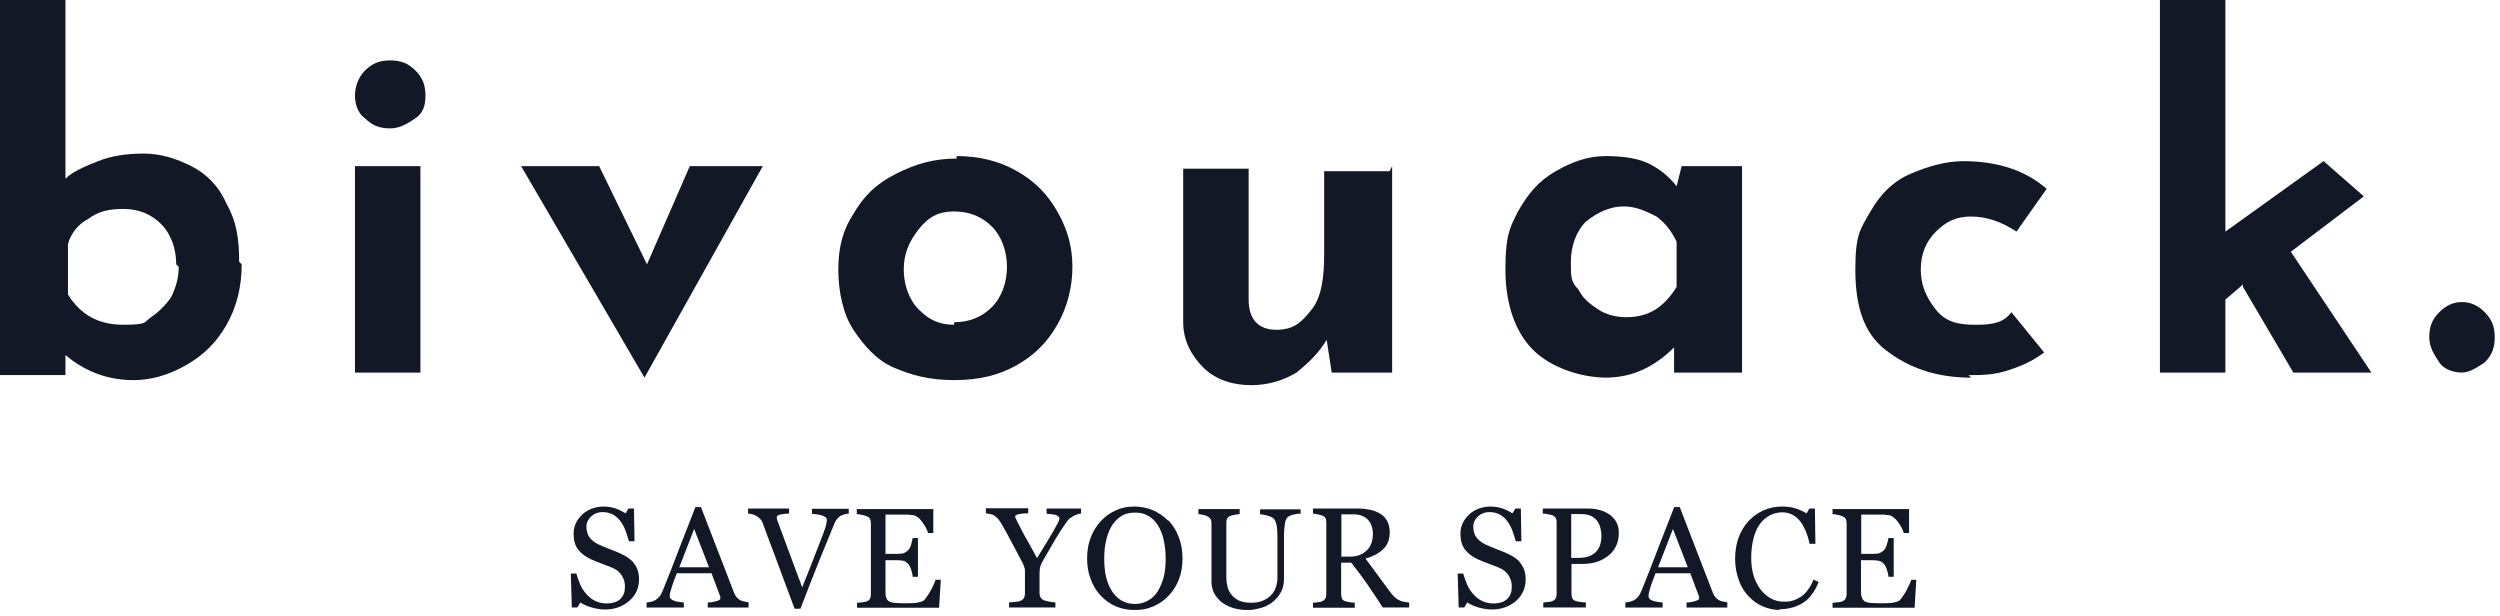 <svg width="215" height="53" viewBox="0 0 215 53" fill="none" xmlns="http://www.w3.org/2000/svg">
<g clip-path="url(#clip0_1434_236)">
<path d="M20.784 22.732C20.784 24.68 20.351 26.413 19.485 27.928C18.619 29.443 17.536 30.526 16.021 31.392C14.505 32.258 12.99 32.691 11.474 32.691C9.093 32.691 7.144 31.825 5.629 30.526V32.258H0V0H5.629V15.371C6.278 14.722 7.361 14.289 8.443 13.856C9.526 13.423 10.825 13.206 12.34 13.206C13.856 13.206 15.155 13.639 16.454 14.289C17.753 14.938 18.835 16.021 19.485 17.536C20.351 19.052 20.567 20.567 20.567 22.516L20.784 22.732ZM15.155 22.732C15.155 21.433 14.722 20.134 13.856 19.268C12.99 18.402 11.907 17.969 10.608 17.969C9.309 17.969 8.443 18.186 7.577 18.835C6.711 19.268 6.062 20.134 5.845 21V25.33C6.928 27.062 8.443 27.928 10.608 27.928C12.773 27.928 12.34 27.712 12.99 27.279C13.639 26.846 14.289 26.196 14.722 25.547C15.155 24.68 15.371 23.814 15.371 22.948L15.155 22.732Z" fill="#121826"/>
<path d="M33.558 5.195C34.424 5.195 35.074 5.412 35.723 6.061C36.373 6.711 36.589 7.36 36.589 8.226C36.589 9.092 36.373 9.742 35.723 10.175C35.074 10.608 34.424 11.041 33.558 11.041C32.692 11.041 32.043 10.824 31.393 10.175C30.744 9.742 30.527 8.876 30.527 8.226C30.527 7.577 30.744 6.711 31.393 6.061C32.043 5.412 32.692 5.195 33.558 5.195ZM36.156 14.288V32.041H30.527V14.288H36.156Z" fill="#121826"/>
<path d="M65.6 14.289L55.425 32.475L44.816 14.289H51.528L55.641 22.732L59.322 14.289H65.6Z" fill="#121826"/>
<path d="M82.269 13.422C84.218 13.422 85.95 13.855 87.465 14.721C88.98 15.587 90.063 16.669 90.929 18.185C91.795 19.7 92.228 21.216 92.228 22.948C92.228 24.68 91.795 26.412 90.929 27.927C90.063 29.443 88.98 30.525 87.465 31.391C85.95 32.257 84.218 32.69 82.053 32.69C79.888 32.69 78.372 32.257 76.857 31.608C75.341 30.958 74.259 29.659 73.393 28.36C72.527 27.061 72.094 25.113 72.094 23.164C72.094 21.216 72.527 19.7 73.393 18.401C74.259 16.886 75.341 15.803 77.073 14.937C78.805 14.071 80.321 13.638 82.269 13.638V13.422ZM82.053 27.711C83.352 27.711 84.434 27.278 85.3 26.412C86.166 25.546 86.599 24.247 86.599 22.948C86.599 21.649 86.166 20.35 85.3 19.484C84.434 18.618 83.352 18.185 82.053 18.185C80.754 18.185 79.888 18.618 79.022 19.7C78.156 20.783 77.723 21.865 77.723 23.164C77.723 24.463 78.156 25.762 79.022 26.628C79.888 27.494 80.754 27.927 82.053 27.927V27.711Z" fill="#121826"/>
<path d="M119.723 14.289V32.042H114.527L114.094 29.227C113.445 30.31 112.579 31.176 111.496 32.042C110.414 32.691 109.115 33.124 107.599 33.124C106.084 33.124 104.568 32.691 103.486 31.609C102.403 30.526 101.754 29.227 101.754 27.712V14.506H107.383V25.763C107.383 27.495 108.249 28.361 109.764 28.361C111.28 28.361 111.929 27.712 112.795 26.629C113.661 25.547 113.878 23.815 113.878 21.866V14.722H119.507L119.723 14.289Z" fill="#121826"/>
<path d="M149.815 14.288V32.041H143.97V29.876C142.238 31.608 140.29 32.474 138.125 32.474C135.96 32.474 133.362 31.608 131.846 30.092C130.331 28.577 129.465 26.195 129.465 23.164C129.465 20.133 129.898 19.484 130.547 18.185C131.413 16.669 132.279 15.587 133.795 14.721C135.31 13.855 136.609 13.422 138.125 13.422C139.64 13.422 140.939 13.638 141.805 14.071C142.671 14.504 143.537 15.154 144.187 16.02L144.62 14.288H150.032H149.815ZM144.187 25.113V20.783C143.754 19.917 143.321 19.267 142.455 18.618C141.589 18.185 140.723 17.752 139.64 17.752C138.558 17.752 137.475 18.185 136.393 19.051C135.527 19.917 135.094 21.216 135.094 22.515C135.094 23.814 135.094 24.247 135.743 24.896C136.176 25.762 136.826 26.195 137.475 26.628C138.125 27.061 138.991 27.278 139.857 27.278C141.805 27.278 143.104 26.412 144.187 24.68V25.113Z" fill="#121826"/>
<path d="M169.517 32.478C166.486 32.478 164.105 31.612 162.157 30.097C160.208 28.581 159.559 26.2 159.559 23.169C159.559 20.138 159.992 19.705 160.858 18.189C161.724 16.674 162.806 15.591 164.322 14.942C165.837 14.292 167.352 13.859 168.868 13.859C171.899 13.859 174.28 14.725 176.012 16.241L173.414 19.921C172.115 19.055 170.816 18.622 169.517 18.622C168.218 18.622 167.352 19.055 166.486 19.921C165.62 20.787 165.187 21.87 165.187 23.169C165.187 24.468 165.62 25.55 166.486 26.633C167.352 27.715 168.435 27.932 169.95 27.932C171.466 27.932 172.332 27.715 172.981 26.849L175.796 30.313C174.93 30.962 174.064 31.395 172.765 31.828C171.466 32.261 170.383 32.261 169.301 32.261L169.517 32.478Z" fill="#121826"/>
<path d="M192.898 24.464L191.383 25.763V32.041H185.754V0H191.383V19.918L199.826 13.856L203.29 16.887L197.012 21.65L203.94 32.041H197.228L192.898 24.68V24.464Z" fill="#121826"/>
<path d="M211.732 25.977C212.382 25.977 213.031 26.193 213.681 26.843C214.33 27.492 214.547 28.142 214.547 29.008C214.547 29.873 214.33 30.523 213.681 31.172C213.031 31.605 212.382 32.038 211.732 32.038C211.083 32.038 210.217 31.822 209.784 31.172C209.351 30.523 208.918 29.873 208.918 29.008C208.918 28.142 209.134 27.492 209.784 26.843C210.433 26.193 211.083 25.977 211.732 25.977Z" fill="#121826"/>
<path d="M54.437 48.347C54.611 48.542 54.74 48.758 54.827 48.996C54.914 49.235 54.957 49.516 54.957 49.819C54.957 50.577 54.675 51.183 54.112 51.681C53.55 52.157 52.879 52.417 52.034 52.417C51.645 52.417 51.276 52.352 50.887 52.244C50.497 52.136 50.172 51.984 49.913 51.811L49.653 52.244H49.176L49.09 49.321H49.566C49.674 49.689 49.783 50.014 49.913 50.295C50.042 50.577 50.216 50.858 50.454 51.118C50.67 51.356 50.908 51.551 51.19 51.681C51.471 51.811 51.796 51.898 52.164 51.898C52.446 51.898 52.684 51.854 52.879 51.789C53.073 51.724 53.247 51.616 53.377 51.486C53.506 51.356 53.593 51.205 53.658 51.032C53.723 50.858 53.745 50.642 53.745 50.425C53.745 50.079 53.658 49.776 53.463 49.473C53.268 49.17 52.987 48.953 52.597 48.802C52.337 48.693 52.034 48.585 51.709 48.455C51.363 48.325 51.082 48.217 50.843 48.109C50.367 47.892 49.999 47.611 49.718 47.265C49.458 46.918 49.328 46.464 49.328 45.901C49.328 45.576 49.393 45.273 49.523 44.991C49.653 44.71 49.848 44.472 50.086 44.234C50.324 44.017 50.584 43.866 50.908 43.736C51.233 43.627 51.558 43.562 51.904 43.562C52.294 43.562 52.64 43.627 52.965 43.736C53.268 43.844 53.55 43.995 53.809 44.147L54.048 43.736H54.524L54.567 46.55H54.091C54.004 46.225 53.896 45.922 53.788 45.619C53.68 45.316 53.528 45.056 53.355 44.818C53.182 44.58 52.965 44.407 52.727 44.255C52.489 44.125 52.186 44.039 51.818 44.039C51.428 44.039 51.103 44.169 50.843 44.407C50.584 44.645 50.432 44.948 50.432 45.294C50.432 45.641 50.519 45.966 50.692 46.204C50.865 46.442 51.103 46.637 51.45 46.81C51.731 46.94 52.034 47.07 52.316 47.178C52.597 47.286 52.879 47.395 53.138 47.503C53.377 47.611 53.615 47.719 53.831 47.849C54.048 47.979 54.242 48.131 54.416 48.304L54.437 48.347Z" fill="#121826"/>
<path d="M64.395 52.248H60.866V51.815C61.169 51.815 61.429 51.75 61.646 51.685C61.862 51.62 61.949 51.555 61.949 51.468C61.949 51.425 61.949 51.382 61.949 51.338C61.949 51.295 61.949 51.252 61.906 51.208L61.191 49.303H58.203C58.095 49.585 58.009 49.823 57.922 50.039C57.857 50.256 57.792 50.429 57.727 50.624C57.684 50.797 57.641 50.927 57.619 51.035C57.597 51.143 57.597 51.23 57.597 51.295C57.597 51.447 57.727 51.576 57.965 51.663C58.225 51.75 58.507 51.793 58.81 51.815V52.248H55.605V51.815C55.605 51.815 55.844 51.793 55.995 51.75C56.147 51.706 56.277 51.663 56.385 51.598C56.536 51.49 56.666 51.382 56.753 51.252C56.84 51.143 56.926 50.97 57.013 50.754C57.446 49.693 57.922 48.48 58.42 47.16C58.94 45.818 59.394 44.649 59.806 43.609H60.282L63.118 50.949C63.183 51.1 63.248 51.23 63.313 51.317C63.399 51.403 63.486 51.511 63.638 51.598C63.724 51.663 63.854 51.706 64.005 51.728C64.157 51.75 64.287 51.793 64.374 51.793V52.226L64.395 52.248ZM60.975 48.784L59.697 45.493L58.42 48.784H60.975Z" fill="#121826"/>
<path d="M72.992 44.167C72.992 44.167 72.754 44.189 72.624 44.232C72.494 44.276 72.364 44.319 72.256 44.384C72.126 44.471 72.018 44.579 71.931 44.709C71.844 44.839 71.758 44.99 71.693 45.185C71.433 45.813 71.022 46.809 70.481 48.151C69.939 49.493 69.398 50.9 68.835 52.351H68.337C67.753 50.814 67.211 49.32 66.67 47.869C66.129 46.441 65.761 45.466 65.588 44.968C65.544 44.839 65.48 44.73 65.393 44.644C65.306 44.557 65.198 44.471 65.068 44.384C64.96 44.319 64.83 44.254 64.7 44.232C64.57 44.189 64.44 44.167 64.332 44.167V43.734H67.861V44.167C67.558 44.167 67.298 44.211 67.103 44.254C66.887 44.297 66.8 44.384 66.8 44.492C66.8 44.535 66.8 44.579 66.822 44.644C66.822 44.709 66.843 44.752 66.865 44.795C67.017 45.185 67.255 45.834 67.579 46.722C67.904 47.61 68.38 48.865 68.987 50.511C69.29 49.775 69.636 48.887 70.026 47.891C70.416 46.874 70.697 46.181 70.827 45.813C70.957 45.445 71.043 45.206 71.065 45.055C71.087 44.903 71.108 44.795 71.108 44.709C71.108 44.622 71.065 44.535 70.978 44.471C70.892 44.406 70.784 44.362 70.654 44.319C70.524 44.276 70.394 44.254 70.242 44.232C70.112 44.232 69.961 44.189 69.831 44.189V43.756H72.992V44.189V44.167Z" fill="#121826"/>
<path d="M80.915 49.757L80.763 52.268H73.705V51.835C73.835 51.835 73.987 51.813 74.181 51.792C74.376 51.77 74.506 51.748 74.571 51.705C74.701 51.64 74.788 51.575 74.831 51.467C74.874 51.359 74.896 51.25 74.896 51.099V44.994C74.896 44.864 74.874 44.755 74.831 44.647C74.788 44.539 74.701 44.474 74.55 44.409C74.441 44.366 74.29 44.301 74.117 44.279C73.943 44.236 73.792 44.214 73.684 44.214V43.781H80.265V45.838H79.81C79.724 45.535 79.551 45.21 79.291 44.864C79.031 44.517 78.771 44.344 78.533 44.301C78.403 44.301 78.252 44.279 78.079 44.258C77.905 44.258 77.71 44.258 77.494 44.258H76.152V47.635H77.104C77.407 47.635 77.645 47.613 77.775 47.548C77.905 47.483 78.035 47.397 78.143 47.267C78.23 47.159 78.317 47.007 78.36 46.812C78.403 46.617 78.468 46.444 78.49 46.271H78.944V49.605H78.49C78.49 49.41 78.425 49.215 78.36 48.999C78.295 48.782 78.208 48.631 78.143 48.544C78.013 48.393 77.884 48.284 77.732 48.241C77.581 48.198 77.364 48.176 77.104 48.176H76.152V50.731C76.152 50.991 76.152 51.185 76.195 51.337C76.238 51.489 76.303 51.597 76.411 51.683C76.52 51.77 76.65 51.813 76.844 51.835C77.018 51.856 77.277 51.878 77.602 51.878H78.122C78.338 51.878 78.511 51.878 78.663 51.856C78.814 51.856 78.966 51.813 79.139 51.77C79.312 51.727 79.421 51.683 79.486 51.597C79.659 51.402 79.854 51.12 80.07 50.731C80.287 50.341 80.395 50.06 80.46 49.865H80.893L80.915 49.757Z" fill="#121826"/>
<path d="M92.929 44.166C92.929 44.166 92.756 44.187 92.605 44.252C92.453 44.295 92.345 44.36 92.28 44.404C92.128 44.49 92.02 44.577 91.955 44.62C91.89 44.663 91.782 44.815 91.63 45.032C91.327 45.465 91.024 45.919 90.764 46.374C90.504 46.828 90.18 47.391 89.769 48.084C89.617 48.344 89.53 48.539 89.465 48.712C89.422 48.864 89.4 49.102 89.4 49.383V51.007C89.4 51.158 89.422 51.267 89.487 51.375C89.552 51.483 89.639 51.57 89.79 51.635C89.877 51.656 90.028 51.7 90.245 51.743C90.461 51.786 90.634 51.808 90.764 51.808V52.241H86.781V51.808C86.889 51.808 87.062 51.786 87.279 51.765C87.495 51.743 87.668 51.721 87.755 51.678C87.907 51.613 87.993 51.526 88.058 51.44C88.101 51.332 88.145 51.202 88.145 51.05V48.972C88.145 48.972 88.101 48.799 88.037 48.625C87.972 48.452 87.863 48.257 87.755 48.062C87.517 47.608 87.257 47.088 86.954 46.547C86.673 46.006 86.413 45.551 86.196 45.161C86.066 44.945 85.958 44.772 85.85 44.642C85.742 44.534 85.633 44.425 85.504 44.339C85.417 44.274 85.287 44.23 85.157 44.209C85.027 44.187 84.897 44.166 84.789 44.144V43.711H88.426V44.144C88.015 44.144 87.733 44.187 87.56 44.23C87.387 44.274 87.3 44.339 87.3 44.425C87.3 44.447 87.3 44.49 87.344 44.555C87.365 44.62 87.409 44.685 87.452 44.793C87.495 44.902 87.56 45.01 87.647 45.161C87.712 45.291 87.777 45.421 87.842 45.551C88.037 45.919 88.21 46.266 88.426 46.612C88.621 46.958 88.881 47.435 89.184 47.998C89.812 46.98 90.288 46.201 90.613 45.638C90.938 45.075 91.111 44.728 91.111 44.62C91.111 44.534 91.067 44.447 91.002 44.404C90.938 44.36 90.851 44.295 90.743 44.274C90.634 44.252 90.504 44.23 90.375 44.209C90.245 44.209 90.115 44.209 90.007 44.166V43.733H92.973V44.166H92.929Z" fill="#121826"/>
<path d="M100.485 44.753C100.853 45.143 101.156 45.619 101.373 46.182C101.589 46.745 101.697 47.351 101.697 48.022C101.697 48.693 101.589 49.321 101.373 49.862C101.156 50.404 100.853 50.88 100.463 51.27C100.095 51.659 99.662 51.941 99.164 52.157C98.666 52.374 98.147 52.461 97.584 52.461C96.999 52.461 96.436 52.352 95.939 52.136C95.441 51.919 95.008 51.594 94.64 51.205C94.272 50.815 93.99 50.339 93.795 49.798C93.579 49.235 93.492 48.65 93.492 48.022C93.492 47.33 93.6 46.723 93.817 46.182C94.033 45.641 94.337 45.165 94.705 44.775C95.073 44.385 95.527 44.082 96.004 43.866C96.501 43.649 97.021 43.562 97.562 43.562C98.103 43.562 98.666 43.671 99.164 43.887C99.662 44.104 100.095 44.407 100.463 44.775L100.485 44.753ZM99.597 50.794C99.814 50.425 99.987 50.014 100.095 49.559C100.204 49.105 100.247 48.585 100.247 48.022C100.247 47.459 100.182 46.897 100.074 46.42C99.965 45.944 99.792 45.511 99.576 45.165C99.359 44.818 99.078 44.558 98.753 44.364C98.428 44.169 98.039 44.082 97.606 44.082C97.129 44.082 96.718 44.19 96.393 44.407C96.069 44.623 95.787 44.926 95.57 45.294C95.376 45.641 95.224 46.052 95.116 46.529C95.008 47.005 94.964 47.503 94.964 48.022C94.964 48.607 95.008 49.126 95.116 49.581C95.224 50.036 95.376 50.447 95.614 50.815C95.83 51.161 96.112 51.443 96.436 51.638C96.761 51.833 97.151 51.941 97.606 51.941C98.039 51.941 98.428 51.833 98.753 51.638C99.099 51.443 99.381 51.161 99.597 50.794Z" fill="#121826"/>
<path d="M111.809 44.171C111.701 44.171 111.527 44.193 111.311 44.236C111.094 44.279 110.921 44.344 110.791 44.431C110.661 44.517 110.553 44.712 110.51 44.994C110.467 45.275 110.423 45.643 110.423 46.054V49.757C110.423 50.233 110.337 50.644 110.12 50.991C109.925 51.337 109.666 51.618 109.341 51.856C109.016 52.073 108.691 52.225 108.345 52.311C107.999 52.398 107.652 52.463 107.349 52.463C106.83 52.463 106.375 52.398 105.985 52.268C105.595 52.138 105.249 51.943 104.989 51.727C104.73 51.489 104.513 51.229 104.383 50.947C104.253 50.644 104.188 50.341 104.188 50.038V45.015C104.188 44.885 104.167 44.755 104.123 44.669C104.08 44.582 103.993 44.496 103.842 44.409C103.734 44.344 103.625 44.301 103.452 44.279C103.301 44.236 103.171 44.214 103.062 44.214V43.781H106.613V44.214C106.505 44.214 106.353 44.236 106.18 44.279C106.007 44.301 105.877 44.344 105.812 44.366C105.682 44.409 105.595 44.496 105.531 44.604C105.466 44.712 105.466 44.842 105.466 44.972V49.67C105.466 49.886 105.487 50.125 105.552 50.384C105.596 50.644 105.704 50.861 105.855 51.077C106.007 51.294 106.223 51.467 106.483 51.618C106.743 51.748 107.111 51.835 107.587 51.835C108.02 51.835 108.388 51.77 108.691 51.618C108.994 51.489 109.233 51.294 109.406 51.077C109.579 50.861 109.687 50.644 109.752 50.406C109.817 50.168 109.86 49.93 109.86 49.692V46.206C109.86 45.773 109.839 45.405 109.774 45.123C109.709 44.842 109.622 44.669 109.492 44.561C109.341 44.452 109.168 44.387 108.93 44.322C108.691 44.258 108.497 44.236 108.367 44.236V43.803H111.852V44.236L111.809 44.171Z" fill="#121826"/>
<path d="M121.206 52.243H118.911C118.413 51.442 117.937 50.77 117.547 50.186C117.136 49.601 116.703 49.017 116.205 48.389H115.339V51.095C115.339 51.225 115.36 51.355 115.404 51.463C115.447 51.572 115.534 51.658 115.685 51.701C115.75 51.723 115.88 51.766 116.053 51.788C116.226 51.81 116.378 51.831 116.508 51.831V52.264H112.914V51.831C112.914 51.831 113.152 51.831 113.325 51.788C113.499 51.788 113.629 51.745 113.715 51.701C113.823 51.658 113.91 51.572 113.975 51.485C114.04 51.377 114.061 51.247 114.061 51.095V44.947C114.061 44.817 114.061 44.687 113.997 44.579C113.932 44.471 113.867 44.384 113.715 44.341C113.607 44.297 113.477 44.276 113.325 44.232C113.174 44.211 113.022 44.189 112.914 44.167V43.734H116.833C117.201 43.734 117.525 43.778 117.85 43.843C118.175 43.908 118.456 44.038 118.716 44.189C118.954 44.341 119.171 44.557 119.301 44.817C119.431 45.077 119.517 45.38 119.517 45.748C119.517 46.072 119.474 46.376 119.366 46.614C119.257 46.874 119.127 47.09 118.911 47.263C118.738 47.436 118.521 47.588 118.262 47.718C118.002 47.848 117.72 47.956 117.439 48.043C117.85 48.605 118.197 49.06 118.478 49.45C118.759 49.84 119.106 50.294 119.496 50.835C119.669 51.074 119.82 51.247 119.972 51.377C120.123 51.507 120.253 51.593 120.405 51.658C120.513 51.701 120.643 51.745 120.795 51.766C120.946 51.788 121.076 51.81 121.184 51.81V52.243H121.206ZM118.067 45.921C118.067 45.401 117.915 44.99 117.634 44.687C117.331 44.384 116.919 44.232 116.378 44.232H115.36V47.869H116.14C116.681 47.869 117.157 47.696 117.525 47.35C117.893 47.004 118.067 46.527 118.067 45.899V45.921Z" fill="#121826"/>
<path d="M130.685 48.347C130.858 48.542 130.988 48.758 131.075 48.996C131.161 49.235 131.205 49.516 131.205 49.819C131.205 50.577 130.923 51.183 130.382 51.681C129.819 52.157 129.126 52.417 128.304 52.417C127.914 52.417 127.546 52.352 127.156 52.244C126.788 52.136 126.442 51.984 126.182 51.811L125.922 52.244H125.446L125.359 49.321H125.836C125.944 49.689 126.052 50.014 126.182 50.295C126.312 50.577 126.485 50.858 126.723 51.118C126.94 51.356 127.178 51.551 127.459 51.681C127.741 51.811 128.066 51.898 128.434 51.898C128.715 51.898 128.953 51.854 129.148 51.789C129.343 51.724 129.516 51.616 129.646 51.486C129.776 51.356 129.862 51.205 129.927 51.032C129.992 50.858 130.014 50.642 130.014 50.425C130.014 50.079 129.927 49.776 129.733 49.473C129.538 49.17 129.256 48.953 128.867 48.802C128.607 48.693 128.304 48.585 127.979 48.455C127.633 48.325 127.351 48.217 127.113 48.109C126.637 47.892 126.269 47.611 125.987 47.265C125.727 46.918 125.598 46.464 125.598 45.901C125.598 45.576 125.662 45.273 125.792 44.991C125.922 44.71 126.117 44.472 126.355 44.234C126.593 44.017 126.853 43.866 127.178 43.736C127.503 43.627 127.827 43.562 128.174 43.562C128.564 43.562 128.91 43.627 129.235 43.736C129.538 43.844 129.819 43.995 130.079 44.147L130.317 43.736H130.793L130.837 46.55H130.36C130.274 46.225 130.166 45.922 130.057 45.619C129.949 45.316 129.798 45.056 129.624 44.818C129.451 44.58 129.235 44.407 128.997 44.255C128.737 44.125 128.455 44.039 128.087 44.039C127.698 44.039 127.373 44.169 127.113 44.407C126.853 44.645 126.702 44.948 126.702 45.294C126.702 45.641 126.788 45.966 126.961 46.204C127.135 46.442 127.394 46.637 127.719 46.81C128.001 46.94 128.304 47.07 128.585 47.178C128.867 47.286 129.148 47.395 129.408 47.503C129.646 47.611 129.884 47.719 130.101 47.849C130.317 47.979 130.512 48.131 130.685 48.304V48.347Z" fill="#121826"/>
<path d="M139.218 45.834C139.218 46.289 139.131 46.679 138.958 47.004C138.785 47.35 138.547 47.631 138.244 47.848C137.941 48.064 137.616 48.237 137.248 48.346C136.88 48.454 136.49 48.497 136.1 48.497H135.148V51.074C135.148 51.203 135.169 51.333 135.213 51.442C135.256 51.55 135.364 51.636 135.494 51.68C135.559 51.701 135.689 51.745 135.884 51.766C136.079 51.788 136.23 51.81 136.382 51.81V52.243H132.723V51.81C132.723 51.81 132.961 51.81 133.134 51.766C133.308 51.766 133.437 51.723 133.524 51.68C133.654 51.636 133.741 51.55 133.784 51.463C133.849 51.355 133.87 51.225 133.87 51.074V44.947C133.87 44.817 133.87 44.687 133.805 44.579C133.741 44.471 133.676 44.384 133.524 44.319C133.372 44.276 133.221 44.232 133.069 44.211C132.918 44.189 132.788 44.167 132.68 44.167V43.734H136.555C137.356 43.734 137.984 43.929 138.482 44.297C138.98 44.687 139.218 45.185 139.218 45.813V45.834ZM137.399 47.285C137.529 47.09 137.616 46.895 137.659 46.679C137.702 46.484 137.724 46.289 137.724 46.116C137.724 45.899 137.702 45.661 137.637 45.423C137.594 45.185 137.486 44.99 137.356 44.795C137.204 44.6 137.031 44.471 136.815 44.362C136.577 44.254 136.295 44.211 135.97 44.211H135.126V47.978H135.732C136.165 47.978 136.512 47.913 136.793 47.783C137.053 47.653 137.269 47.48 137.399 47.285Z" fill="#121826"/>
<path d="M148.571 52.248H145.042V51.815C145.345 51.815 145.605 51.75 145.821 51.685C146.016 51.62 146.125 51.555 146.125 51.468C146.125 51.425 146.125 51.382 146.125 51.338C146.125 51.295 146.125 51.252 146.081 51.208L145.367 49.303H142.379C142.271 49.585 142.184 49.823 142.098 50.039C142.011 50.256 141.968 50.429 141.903 50.624C141.86 50.797 141.816 50.927 141.795 51.035C141.795 51.143 141.773 51.23 141.773 51.295C141.773 51.447 141.903 51.576 142.141 51.663C142.401 51.75 142.682 51.793 142.985 51.815V52.248H139.781V51.815C139.781 51.815 140.019 51.793 140.171 51.75C140.322 51.706 140.452 51.663 140.561 51.598C140.712 51.49 140.842 51.382 140.929 51.252C141.015 51.143 141.102 50.97 141.188 50.754C141.621 49.693 142.098 48.48 142.596 47.16C143.115 45.818 143.57 44.649 143.981 43.609H144.458L147.294 50.949C147.359 51.1 147.424 51.23 147.488 51.317C147.553 51.403 147.662 51.511 147.813 51.598C147.9 51.663 148.03 51.706 148.181 51.728C148.333 51.75 148.441 51.793 148.549 51.793V52.226L148.571 52.248ZM145.15 48.784L143.873 45.493L142.596 48.784H145.15Z" fill="#121826"/>
<path d="M153.072 52.461C152.574 52.461 152.076 52.352 151.622 52.157C151.146 51.962 150.734 51.659 150.388 51.291C150.02 50.923 149.738 50.447 149.543 49.906C149.349 49.365 149.219 48.758 149.219 48.066C149.219 47.373 149.327 46.767 149.522 46.225C149.738 45.663 150.02 45.186 150.388 44.797C150.756 44.407 151.189 44.104 151.665 43.887C152.163 43.671 152.683 43.562 153.246 43.562C153.657 43.562 154.047 43.606 154.393 43.714C154.739 43.822 155.064 43.974 155.367 44.147L155.605 43.736H156.082L156.125 46.767H155.627C155.562 46.464 155.475 46.139 155.346 45.814C155.216 45.468 155.064 45.186 154.891 44.926C154.696 44.667 154.48 44.45 154.198 44.299C153.938 44.147 153.635 44.06 153.289 44.06C152.899 44.06 152.553 44.147 152.206 44.32C151.882 44.493 151.579 44.753 151.34 45.078C151.102 45.403 150.929 45.814 150.799 46.312C150.669 46.81 150.604 47.373 150.604 47.979C150.604 48.52 150.669 49.018 150.799 49.473C150.929 49.928 151.146 50.317 151.384 50.664C151.644 51.01 151.947 51.27 152.293 51.465C152.639 51.659 153.029 51.746 153.462 51.746C153.787 51.746 154.09 51.703 154.35 51.594C154.609 51.486 154.848 51.356 155.064 51.183C155.259 51.01 155.432 50.815 155.584 50.577C155.735 50.361 155.865 50.101 155.952 49.841L156.406 50.057C156.06 50.902 155.605 51.508 155.042 51.854C154.48 52.201 153.808 52.395 153.007 52.395L153.072 52.461Z" fill="#121826"/>
<path d="M164.807 49.757L164.655 52.268H157.598V51.835C157.728 51.835 157.879 51.813 158.074 51.792C158.269 51.77 158.399 51.748 158.464 51.705C158.594 51.64 158.68 51.575 158.723 51.467C158.767 51.359 158.81 51.25 158.81 51.099V44.994C158.81 44.864 158.788 44.755 158.745 44.647C158.702 44.539 158.615 44.474 158.464 44.409C158.355 44.366 158.204 44.301 158.031 44.279C157.857 44.236 157.706 44.214 157.598 44.214V43.781H164.179V45.838H163.724C163.638 45.535 163.465 45.21 163.205 44.864C162.945 44.517 162.685 44.344 162.447 44.301C162.317 44.301 162.187 44.279 161.993 44.258C161.819 44.258 161.624 44.258 161.408 44.258H160.066V47.635H161.018C161.321 47.635 161.56 47.613 161.689 47.548C161.819 47.483 161.949 47.397 162.057 47.267C162.144 47.159 162.231 47.007 162.274 46.812C162.339 46.617 162.382 46.444 162.404 46.271H162.859V49.605H162.404C162.404 49.41 162.339 49.215 162.274 48.999C162.209 48.782 162.122 48.631 162.057 48.544C161.928 48.393 161.798 48.284 161.624 48.241C161.473 48.198 161.256 48.176 160.997 48.176H160.044V50.731C160.044 50.991 160.044 51.185 160.109 51.337C160.152 51.489 160.217 51.597 160.326 51.683C160.434 51.77 160.564 51.813 160.758 51.835C160.932 51.856 161.191 51.878 161.516 51.878H162.036C162.252 51.878 162.426 51.878 162.577 51.856C162.729 51.856 162.88 51.813 163.053 51.77C163.205 51.727 163.335 51.683 163.4 51.597C163.573 51.402 163.768 51.12 163.984 50.731C164.179 50.341 164.309 50.06 164.374 49.865H164.807V49.757Z" fill="#121826"/>
</g>
<defs>
<clipPath id="clip0_1434_236">
<rect width="214.547" height="52.457" fill="white"/>
</clipPath>
</defs>
</svg>
